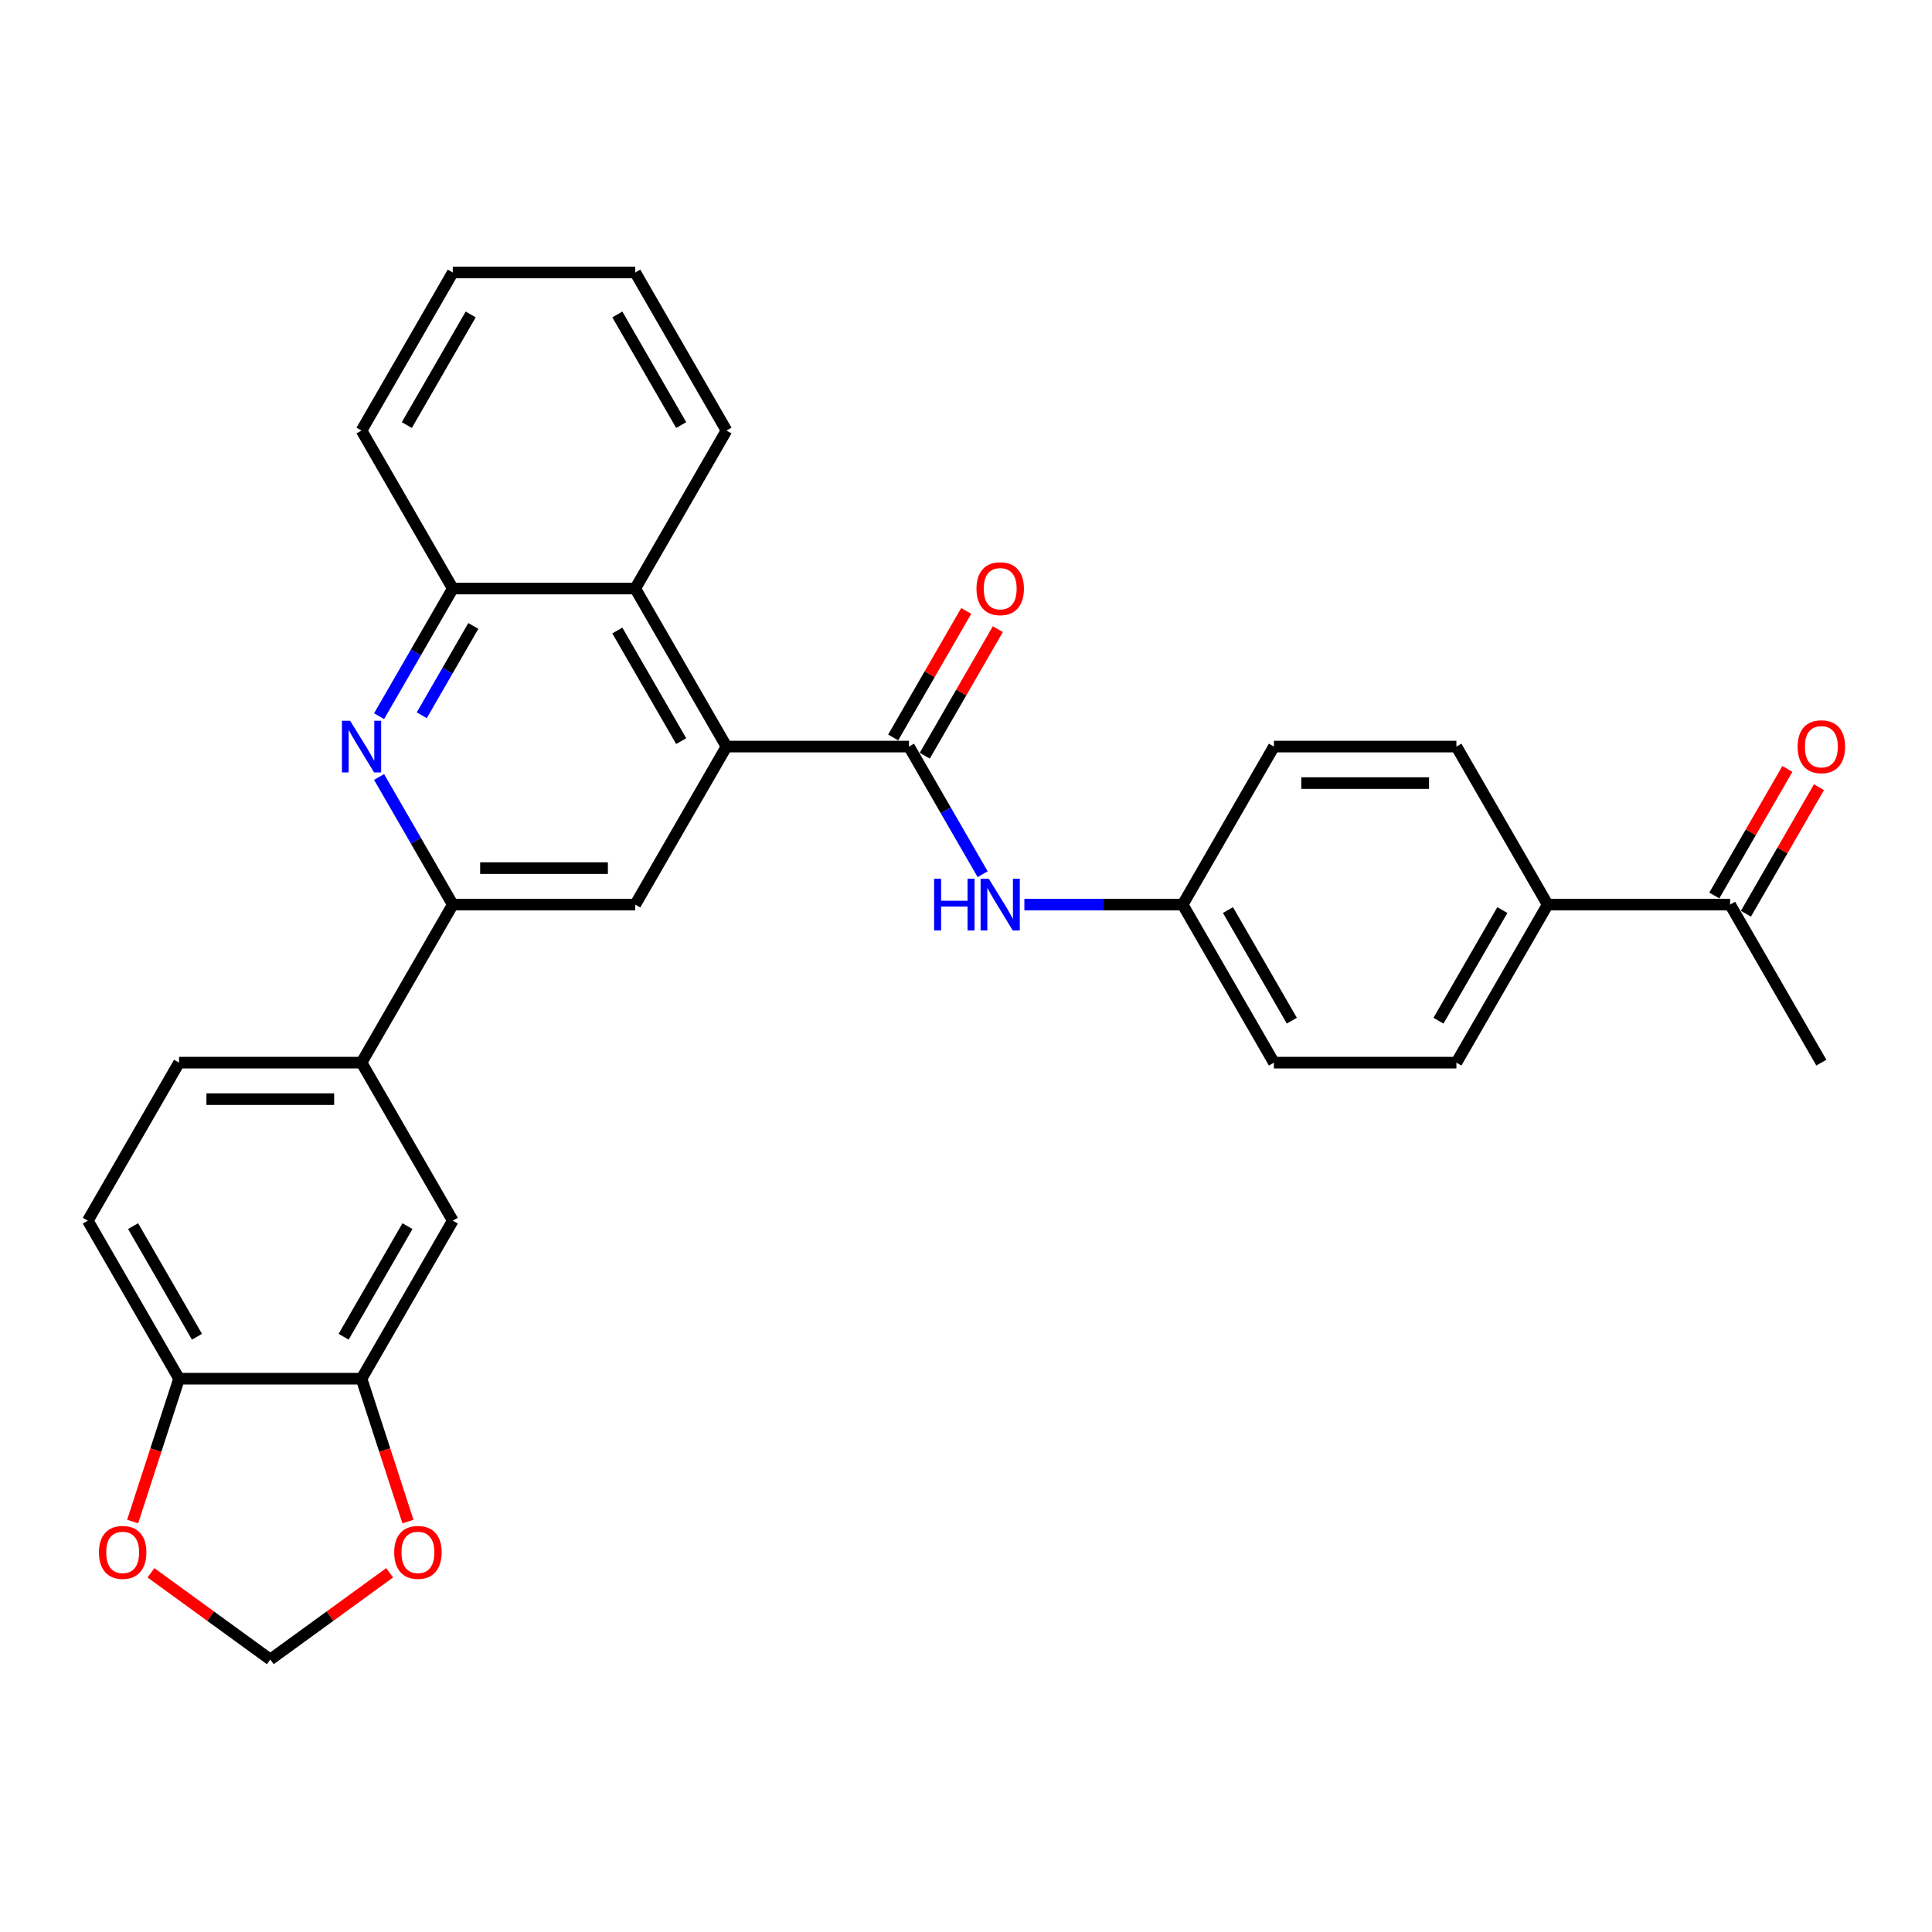 <?xml version='1.0' encoding='iso-8859-1'?>
<svg version='1.1' baseProfile='full'
              xmlns='http://www.w3.org/2000/svg'
                      xmlns:rdkit='http://www.rdkit.org/xml'
                      xmlns:xlink='http://www.w3.org/1999/xlink'
                  xml:space='preserve'
width='1000px' height='1000px' viewBox='0 0 1000 1000'>
<!-- END OF HEADER -->
<rect style='opacity:1.0;fill:#FFFFFF;stroke:none' width='1000' height='1000' x='0' y='0'> </rect>
<path class='bond-0' d='M 376.029,386.43 L 470.479,386.43' style='fill:none;fill-rule:evenodd;stroke:#000000;stroke-width:6px;stroke-linecap:butt;stroke-linejoin:miter;stroke-opacity:1' />
<path class='bond-3' d='M 376.029,386.43 L 328.804,468.226' style='fill:none;fill-rule:evenodd;stroke:#000000;stroke-width:6px;stroke-linecap:butt;stroke-linejoin:miter;stroke-opacity:1' />
<path class='bond-4' d='M 376.029,386.43 L 328.804,304.634' style='fill:none;fill-rule:evenodd;stroke:#000000;stroke-width:6px;stroke-linecap:butt;stroke-linejoin:miter;stroke-opacity:1' />
<path class='bond-4' d='M 352.586,383.606 L 319.529,326.349' style='fill:none;fill-rule:evenodd;stroke:#000000;stroke-width:6px;stroke-linecap:butt;stroke-linejoin:miter;stroke-opacity:1' />
<path class='bond-6' d='M 470.479,386.43 L 489.549,419.461' style='fill:none;fill-rule:evenodd;stroke:#000000;stroke-width:6px;stroke-linecap:butt;stroke-linejoin:miter;stroke-opacity:1' />
<path class='bond-6' d='M 489.549,419.461 L 508.62,452.491' style='fill:none;fill-rule:evenodd;stroke:#0000FF;stroke-width:6px;stroke-linecap:butt;stroke-linejoin:miter;stroke-opacity:1' />
<path class='bond-13' d='M 478.659,391.153 L 497.566,358.406' style='fill:none;fill-rule:evenodd;stroke:#000000;stroke-width:6px;stroke-linecap:butt;stroke-linejoin:miter;stroke-opacity:1' />
<path class='bond-13' d='M 497.566,358.406 L 516.472,325.659' style='fill:none;fill-rule:evenodd;stroke:#FF0000;stroke-width:6px;stroke-linecap:butt;stroke-linejoin:miter;stroke-opacity:1' />
<path class='bond-13' d='M 462.3,381.708 L 481.206,348.961' style='fill:none;fill-rule:evenodd;stroke:#000000;stroke-width:6px;stroke-linecap:butt;stroke-linejoin:miter;stroke-opacity:1' />
<path class='bond-13' d='M 481.206,348.961 L 500.113,316.214' style='fill:none;fill-rule:evenodd;stroke:#FF0000;stroke-width:6px;stroke-linecap:butt;stroke-linejoin:miter;stroke-opacity:1' />
<path class='bond-1' d='M 196.214,370.695 L 215.284,337.664' style='fill:none;fill-rule:evenodd;stroke:#0000FF;stroke-width:6px;stroke-linecap:butt;stroke-linejoin:miter;stroke-opacity:1' />
<path class='bond-1' d='M 215.284,337.664 L 234.354,304.634' style='fill:none;fill-rule:evenodd;stroke:#000000;stroke-width:6px;stroke-linecap:butt;stroke-linejoin:miter;stroke-opacity:1' />
<path class='bond-1' d='M 218.295,370.231 L 231.644,347.109' style='fill:none;fill-rule:evenodd;stroke:#0000FF;stroke-width:6px;stroke-linecap:butt;stroke-linejoin:miter;stroke-opacity:1' />
<path class='bond-1' d='M 231.644,347.109 L 244.993,323.988' style='fill:none;fill-rule:evenodd;stroke:#000000;stroke-width:6px;stroke-linecap:butt;stroke-linejoin:miter;stroke-opacity:1' />
<path class='bond-30' d='M 196.214,402.166 L 215.284,435.196' style='fill:none;fill-rule:evenodd;stroke:#0000FF;stroke-width:6px;stroke-linecap:butt;stroke-linejoin:miter;stroke-opacity:1' />
<path class='bond-30' d='M 215.284,435.196 L 234.354,468.226' style='fill:none;fill-rule:evenodd;stroke:#000000;stroke-width:6px;stroke-linecap:butt;stroke-linejoin:miter;stroke-opacity:1' />
<path class='bond-2' d='M 234.354,468.226 L 328.804,468.226' style='fill:none;fill-rule:evenodd;stroke:#000000;stroke-width:6px;stroke-linecap:butt;stroke-linejoin:miter;stroke-opacity:1' />
<path class='bond-2' d='M 248.522,449.336 L 314.637,449.336' style='fill:none;fill-rule:evenodd;stroke:#000000;stroke-width:6px;stroke-linecap:butt;stroke-linejoin:miter;stroke-opacity:1' />
<path class='bond-7' d='M 234.354,468.226 L 187.129,550.022' style='fill:none;fill-rule:evenodd;stroke:#000000;stroke-width:6px;stroke-linecap:butt;stroke-linejoin:miter;stroke-opacity:1' />
<path class='bond-5' d='M 328.804,304.634 L 234.354,304.634' style='fill:none;fill-rule:evenodd;stroke:#000000;stroke-width:6px;stroke-linecap:butt;stroke-linejoin:miter;stroke-opacity:1' />
<path class='bond-25' d='M 328.804,304.634 L 376.029,222.838' style='fill:none;fill-rule:evenodd;stroke:#000000;stroke-width:6px;stroke-linecap:butt;stroke-linejoin:miter;stroke-opacity:1' />
<path class='bond-26' d='M 234.354,304.634 L 187.129,222.838' style='fill:none;fill-rule:evenodd;stroke:#000000;stroke-width:6px;stroke-linecap:butt;stroke-linejoin:miter;stroke-opacity:1' />
<path class='bond-20' d='M 530.21,468.226 L 571.182,468.226' style='fill:none;fill-rule:evenodd;stroke:#0000FF;stroke-width:6px;stroke-linecap:butt;stroke-linejoin:miter;stroke-opacity:1' />
<path class='bond-20' d='M 571.182,468.226 L 612.154,468.226' style='fill:none;fill-rule:evenodd;stroke:#000000;stroke-width:6px;stroke-linecap:butt;stroke-linejoin:miter;stroke-opacity:1' />
<path class='bond-9' d='M 187.129,550.022 L 234.354,631.818' style='fill:none;fill-rule:evenodd;stroke:#000000;stroke-width:6px;stroke-linecap:butt;stroke-linejoin:miter;stroke-opacity:1' />
<path class='bond-17' d='M 187.129,550.022 L 92.68,550.022' style='fill:none;fill-rule:evenodd;stroke:#000000;stroke-width:6px;stroke-linecap:butt;stroke-linejoin:miter;stroke-opacity:1' />
<path class='bond-17' d='M 172.962,568.912 L 106.847,568.912' style='fill:none;fill-rule:evenodd;stroke:#000000;stroke-width:6px;stroke-linecap:butt;stroke-linejoin:miter;stroke-opacity:1' />
<path class='bond-8' d='M 187.129,713.614 L 234.354,631.818' style='fill:none;fill-rule:evenodd;stroke:#000000;stroke-width:6px;stroke-linecap:butt;stroke-linejoin:miter;stroke-opacity:1' />
<path class='bond-8' d='M 177.854,691.9 L 210.912,634.643' style='fill:none;fill-rule:evenodd;stroke:#000000;stroke-width:6px;stroke-linecap:butt;stroke-linejoin:miter;stroke-opacity:1' />
<path class='bond-11' d='M 187.129,713.614 L 199.142,750.585' style='fill:none;fill-rule:evenodd;stroke:#000000;stroke-width:6px;stroke-linecap:butt;stroke-linejoin:miter;stroke-opacity:1' />
<path class='bond-11' d='M 199.142,750.585 L 211.154,787.555' style='fill:none;fill-rule:evenodd;stroke:#FF0000;stroke-width:6px;stroke-linecap:butt;stroke-linejoin:miter;stroke-opacity:1' />
<path class='bond-33' d='M 187.129,713.614 L 92.68,713.614' style='fill:none;fill-rule:evenodd;stroke:#000000;stroke-width:6px;stroke-linecap:butt;stroke-linejoin:miter;stroke-opacity:1' />
<path class='bond-10' d='M 92.68,713.614 L 45.455,631.818' style='fill:none;fill-rule:evenodd;stroke:#000000;stroke-width:6px;stroke-linecap:butt;stroke-linejoin:miter;stroke-opacity:1' />
<path class='bond-10' d='M 101.955,691.9 L 68.897,634.643' style='fill:none;fill-rule:evenodd;stroke:#000000;stroke-width:6px;stroke-linecap:butt;stroke-linejoin:miter;stroke-opacity:1' />
<path class='bond-12' d='M 92.68,713.614 L 80.667,750.585' style='fill:none;fill-rule:evenodd;stroke:#000000;stroke-width:6px;stroke-linecap:butt;stroke-linejoin:miter;stroke-opacity:1' />
<path class='bond-12' d='M 80.667,750.585 L 68.655,787.555' style='fill:none;fill-rule:evenodd;stroke:#FF0000;stroke-width:6px;stroke-linecap:butt;stroke-linejoin:miter;stroke-opacity:1' />
<path class='bond-15' d='M 201.676,814.078 L 170.79,836.518' style='fill:none;fill-rule:evenodd;stroke:#FF0000;stroke-width:6px;stroke-linecap:butt;stroke-linejoin:miter;stroke-opacity:1' />
<path class='bond-15' d='M 170.79,836.518 L 139.905,858.958' style='fill:none;fill-rule:evenodd;stroke:#000000;stroke-width:6px;stroke-linecap:butt;stroke-linejoin:miter;stroke-opacity:1' />
<path class='bond-34' d='M 78.133,814.078 L 109.019,836.518' style='fill:none;fill-rule:evenodd;stroke:#FF0000;stroke-width:6px;stroke-linecap:butt;stroke-linejoin:miter;stroke-opacity:1' />
<path class='bond-34' d='M 109.019,836.518 L 139.905,858.958' style='fill:none;fill-rule:evenodd;stroke:#000000;stroke-width:6px;stroke-linecap:butt;stroke-linejoin:miter;stroke-opacity:1' />
<path class='bond-14' d='M 895.504,468.226 L 801.054,468.226' style='fill:none;fill-rule:evenodd;stroke:#000000;stroke-width:6px;stroke-linecap:butt;stroke-linejoin:miter;stroke-opacity:1' />
<path class='bond-19' d='M 903.684,472.949 L 922.59,440.202' style='fill:none;fill-rule:evenodd;stroke:#000000;stroke-width:6px;stroke-linecap:butt;stroke-linejoin:miter;stroke-opacity:1' />
<path class='bond-19' d='M 922.59,440.202 L 941.497,407.455' style='fill:none;fill-rule:evenodd;stroke:#FF0000;stroke-width:6px;stroke-linecap:butt;stroke-linejoin:miter;stroke-opacity:1' />
<path class='bond-19' d='M 887.325,463.504 L 906.231,430.757' style='fill:none;fill-rule:evenodd;stroke:#000000;stroke-width:6px;stroke-linecap:butt;stroke-linejoin:miter;stroke-opacity:1' />
<path class='bond-19' d='M 906.231,430.757 L 925.138,398.01' style='fill:none;fill-rule:evenodd;stroke:#FF0000;stroke-width:6px;stroke-linecap:butt;stroke-linejoin:miter;stroke-opacity:1' />
<path class='bond-27' d='M 895.504,468.226 L 942.729,550.022' style='fill:none;fill-rule:evenodd;stroke:#000000;stroke-width:6px;stroke-linecap:butt;stroke-linejoin:miter;stroke-opacity:1' />
<path class='bond-16' d='M 801.054,468.226 L 753.829,550.022' style='fill:none;fill-rule:evenodd;stroke:#000000;stroke-width:6px;stroke-linecap:butt;stroke-linejoin:miter;stroke-opacity:1' />
<path class='bond-16' d='M 777.611,471.051 L 744.554,528.308' style='fill:none;fill-rule:evenodd;stroke:#000000;stroke-width:6px;stroke-linecap:butt;stroke-linejoin:miter;stroke-opacity:1' />
<path class='bond-32' d='M 801.054,468.226 L 753.829,386.43' style='fill:none;fill-rule:evenodd;stroke:#000000;stroke-width:6px;stroke-linecap:butt;stroke-linejoin:miter;stroke-opacity:1' />
<path class='bond-18' d='M 92.68,550.022 L 45.455,631.818' style='fill:none;fill-rule:evenodd;stroke:#000000;stroke-width:6px;stroke-linecap:butt;stroke-linejoin:miter;stroke-opacity:1' />
<path class='bond-23' d='M 612.154,468.226 L 659.379,386.43' style='fill:none;fill-rule:evenodd;stroke:#000000;stroke-width:6px;stroke-linecap:butt;stroke-linejoin:miter;stroke-opacity:1' />
<path class='bond-24' d='M 612.154,468.226 L 659.379,550.022' style='fill:none;fill-rule:evenodd;stroke:#000000;stroke-width:6px;stroke-linecap:butt;stroke-linejoin:miter;stroke-opacity:1' />
<path class='bond-24' d='M 635.597,471.051 L 668.655,528.308' style='fill:none;fill-rule:evenodd;stroke:#000000;stroke-width:6px;stroke-linecap:butt;stroke-linejoin:miter;stroke-opacity:1' />
<path class='bond-21' d='M 753.829,386.43 L 659.379,386.43' style='fill:none;fill-rule:evenodd;stroke:#000000;stroke-width:6px;stroke-linecap:butt;stroke-linejoin:miter;stroke-opacity:1' />
<path class='bond-21' d='M 739.662,405.32 L 673.547,405.32' style='fill:none;fill-rule:evenodd;stroke:#000000;stroke-width:6px;stroke-linecap:butt;stroke-linejoin:miter;stroke-opacity:1' />
<path class='bond-22' d='M 753.829,550.022 L 659.379,550.022' style='fill:none;fill-rule:evenodd;stroke:#000000;stroke-width:6px;stroke-linecap:butt;stroke-linejoin:miter;stroke-opacity:1' />
<path class='bond-28' d='M 376.029,222.838 L 328.804,141.042' style='fill:none;fill-rule:evenodd;stroke:#000000;stroke-width:6px;stroke-linecap:butt;stroke-linejoin:miter;stroke-opacity:1' />
<path class='bond-28' d='M 352.586,220.014 L 319.529,162.756' style='fill:none;fill-rule:evenodd;stroke:#000000;stroke-width:6px;stroke-linecap:butt;stroke-linejoin:miter;stroke-opacity:1' />
<path class='bond-31' d='M 187.129,222.838 L 234.354,141.042' style='fill:none;fill-rule:evenodd;stroke:#000000;stroke-width:6px;stroke-linecap:butt;stroke-linejoin:miter;stroke-opacity:1' />
<path class='bond-31' d='M 210.572,220.014 L 243.63,162.756' style='fill:none;fill-rule:evenodd;stroke:#000000;stroke-width:6px;stroke-linecap:butt;stroke-linejoin:miter;stroke-opacity:1' />
<path class='bond-29' d='M 328.804,141.042 L 234.354,141.042' style='fill:none;fill-rule:evenodd;stroke:#000000;stroke-width:6px;stroke-linecap:butt;stroke-linejoin:miter;stroke-opacity:1' />
<path  class='atom-2' d='M 181.217 373.056
L 189.982 387.224
Q 190.851 388.621, 192.249 391.153
Q 193.647 393.684, 193.722 393.835
L 193.722 373.056
L 197.273 373.056
L 197.273 399.804
L 193.609 399.804
L 184.202 384.315
Q 183.106 382.501, 181.935 380.423
Q 180.801 378.345, 180.461 377.703
L 180.461 399.804
L 176.986 399.804
L 176.986 373.056
L 181.217 373.056
' fill='#0000FF'/>
<path  class='atom-7' d='M 483.495 454.852
L 487.121 454.852
L 487.121 466.224
L 500.798 466.224
L 500.798 454.852
L 504.425 454.852
L 504.425 481.6
L 500.798 481.6
L 500.798 469.246
L 487.121 469.246
L 487.121 481.6
L 483.495 481.6
L 483.495 454.852
' fill='#0000FF'/>
<path  class='atom-7' d='M 511.792 454.852
L 520.557 469.02
Q 521.426 470.417, 522.824 472.949
Q 524.221 475.48, 524.297 475.631
L 524.297 454.852
L 527.848 454.852
L 527.848 481.6
L 524.184 481.6
L 514.776 466.111
Q 513.681 464.297, 512.51 462.219
Q 511.376 460.141, 511.036 459.499
L 511.036 481.6
L 507.56 481.6
L 507.56 454.852
L 511.792 454.852
' fill='#0000FF'/>
<path  class='atom-12' d='M 204.038 803.517
Q 204.038 797.095, 207.211 793.506
Q 210.385 789.916, 216.316 789.916
Q 222.248 789.916, 225.421 793.506
Q 228.595 797.095, 228.595 803.517
Q 228.595 810.015, 225.383 813.718
Q 222.172 817.383, 216.316 817.383
Q 210.422 817.383, 207.211 813.718
Q 204.038 810.053, 204.038 803.517
M 216.316 814.36
Q 220.396 814.36, 222.588 811.64
Q 224.817 808.882, 224.817 803.517
Q 224.817 798.266, 222.588 795.621
Q 220.396 792.939, 216.316 792.939
Q 212.236 792.939, 210.007 795.583
Q 207.816 798.228, 207.816 803.517
Q 207.816 808.92, 210.007 811.64
Q 212.236 814.36, 216.316 814.36
' fill='#FF0000'/>
<path  class='atom-13' d='M 51.214 803.517
Q 51.214 797.095, 54.388 793.506
Q 57.561 789.916, 63.493 789.916
Q 69.424 789.916, 72.598 793.506
Q 75.771 797.095, 75.771 803.517
Q 75.771 810.015, 72.56 813.718
Q 69.349 817.383, 63.493 817.383
Q 57.599 817.383, 54.388 813.718
Q 51.214 810.053, 51.214 803.517
M 63.493 814.36
Q 67.573 814.36, 69.764 811.64
Q 71.993 808.882, 71.993 803.517
Q 71.993 798.266, 69.764 795.621
Q 67.573 792.939, 63.493 792.939
Q 59.413 792.939, 57.184 795.583
Q 54.992 798.228, 54.992 803.517
Q 54.992 808.92, 57.184 811.64
Q 59.413 814.36, 63.493 814.36
' fill='#FF0000'/>
<path  class='atom-14' d='M 505.426 304.71
Q 505.426 298.287, 508.599 294.698
Q 511.773 291.109, 517.704 291.109
Q 523.636 291.109, 526.809 294.698
Q 529.983 298.287, 529.983 304.71
Q 529.983 311.208, 526.772 314.91
Q 523.56 318.575, 517.704 318.575
Q 511.811 318.575, 508.599 314.91
Q 505.426 311.246, 505.426 304.71
M 517.704 315.553
Q 521.785 315.553, 523.976 312.832
Q 526.205 310.074, 526.205 304.71
Q 526.205 299.458, 523.976 296.814
Q 521.785 294.131, 517.704 294.131
Q 513.624 294.131, 511.395 296.776
Q 509.204 299.42, 509.204 304.71
Q 509.204 310.112, 511.395 312.832
Q 513.624 315.553, 517.704 315.553
' fill='#FF0000'/>
<path  class='atom-20' d='M 930.451 386.506
Q 930.451 380.083, 933.624 376.494
Q 936.798 372.905, 942.729 372.905
Q 948.661 372.905, 951.834 376.494
Q 955.008 380.083, 955.008 386.506
Q 955.008 393.004, 951.796 396.706
Q 948.585 400.371, 942.729 400.371
Q 936.836 400.371, 933.624 396.706
Q 930.451 393.042, 930.451 386.506
M 942.729 397.349
Q 946.809 397.349, 949.001 394.628
Q 951.23 391.871, 951.23 386.506
Q 951.23 381.254, 949.001 378.61
Q 946.809 375.927, 942.729 375.927
Q 938.649 375.927, 936.42 378.572
Q 934.229 381.217, 934.229 386.506
Q 934.229 391.908, 936.42 394.628
Q 938.649 397.349, 942.729 397.349
' fill='#FF0000'/>
</svg>
